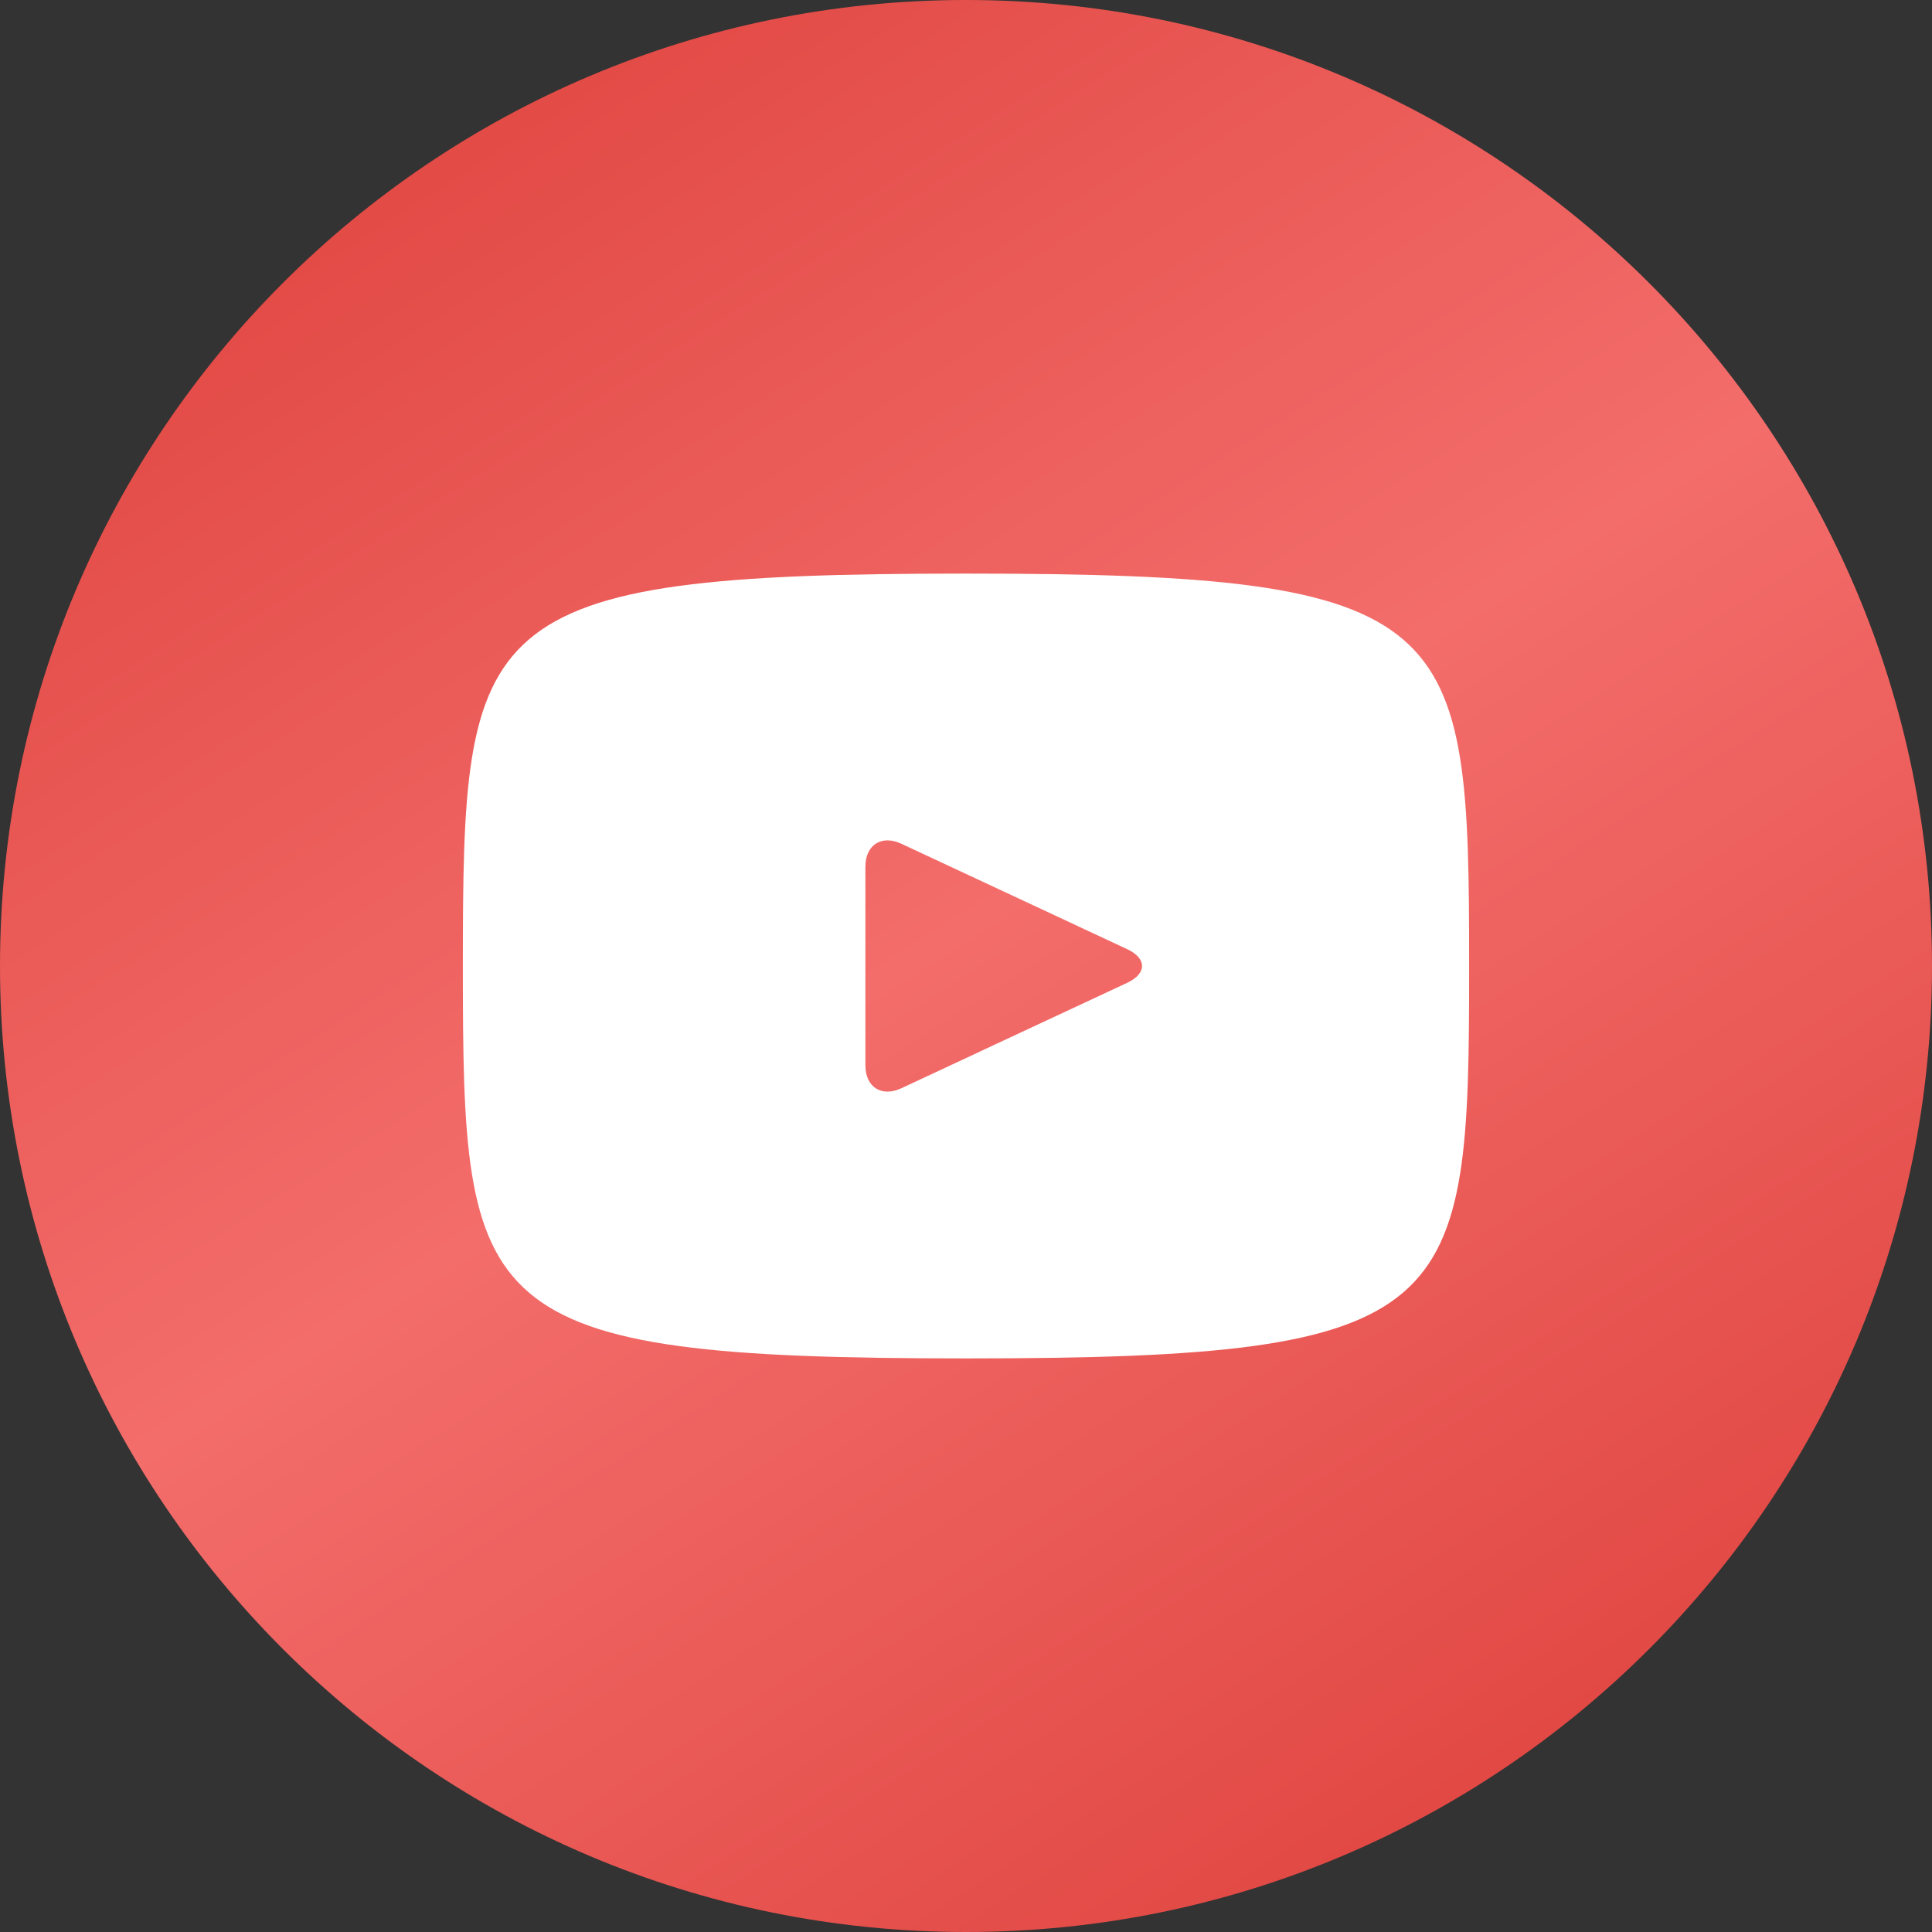<?xml version="1.0" encoding="UTF-8"?> <svg xmlns="http://www.w3.org/2000/svg" width="52" height="52" viewBox="0 0 52 52" fill="none"><rect x="0" y="0" width="52" height="52" fill="#333333" stroke="none"/><rect x="6.17" y="9.695" width="39.661" height="29.966" fill="white"></rect><path d="M30.341 25.548L24.259 22.709C23.728 22.463 23.292 22.739 23.292 23.327V28.673C23.292 29.261 23.728 29.537 24.259 29.291L30.339 26.452C30.872 26.203 30.872 25.797 30.341 25.548ZM26 0C11.64 0 0 11.64 0 26C0 40.36 11.64 52 26 52C40.36 52 52 40.36 52 26C52 11.64 40.36 0 26 0ZM26 36.562C12.691 36.562 12.458 35.363 12.458 26C12.458 16.637 12.691 15.438 26 15.438C39.309 15.438 39.542 16.637 39.542 26C39.542 35.363 39.309 36.562 26 36.562Z" fill="url(#paint0_linear_650_31)"></path><defs><linearGradient id="paint0_linear_650_31" x1="8.298" y1="1.77316e-07" x2="41.489" y2="52" gradientUnits="userSpaceOnUse"><stop stop-color="#DF433E"></stop><stop offset="0.495" stop-color="#F36D6B"></stop><stop offset="1" stop-color="#DF433E"></stop></linearGradient></defs></svg> 